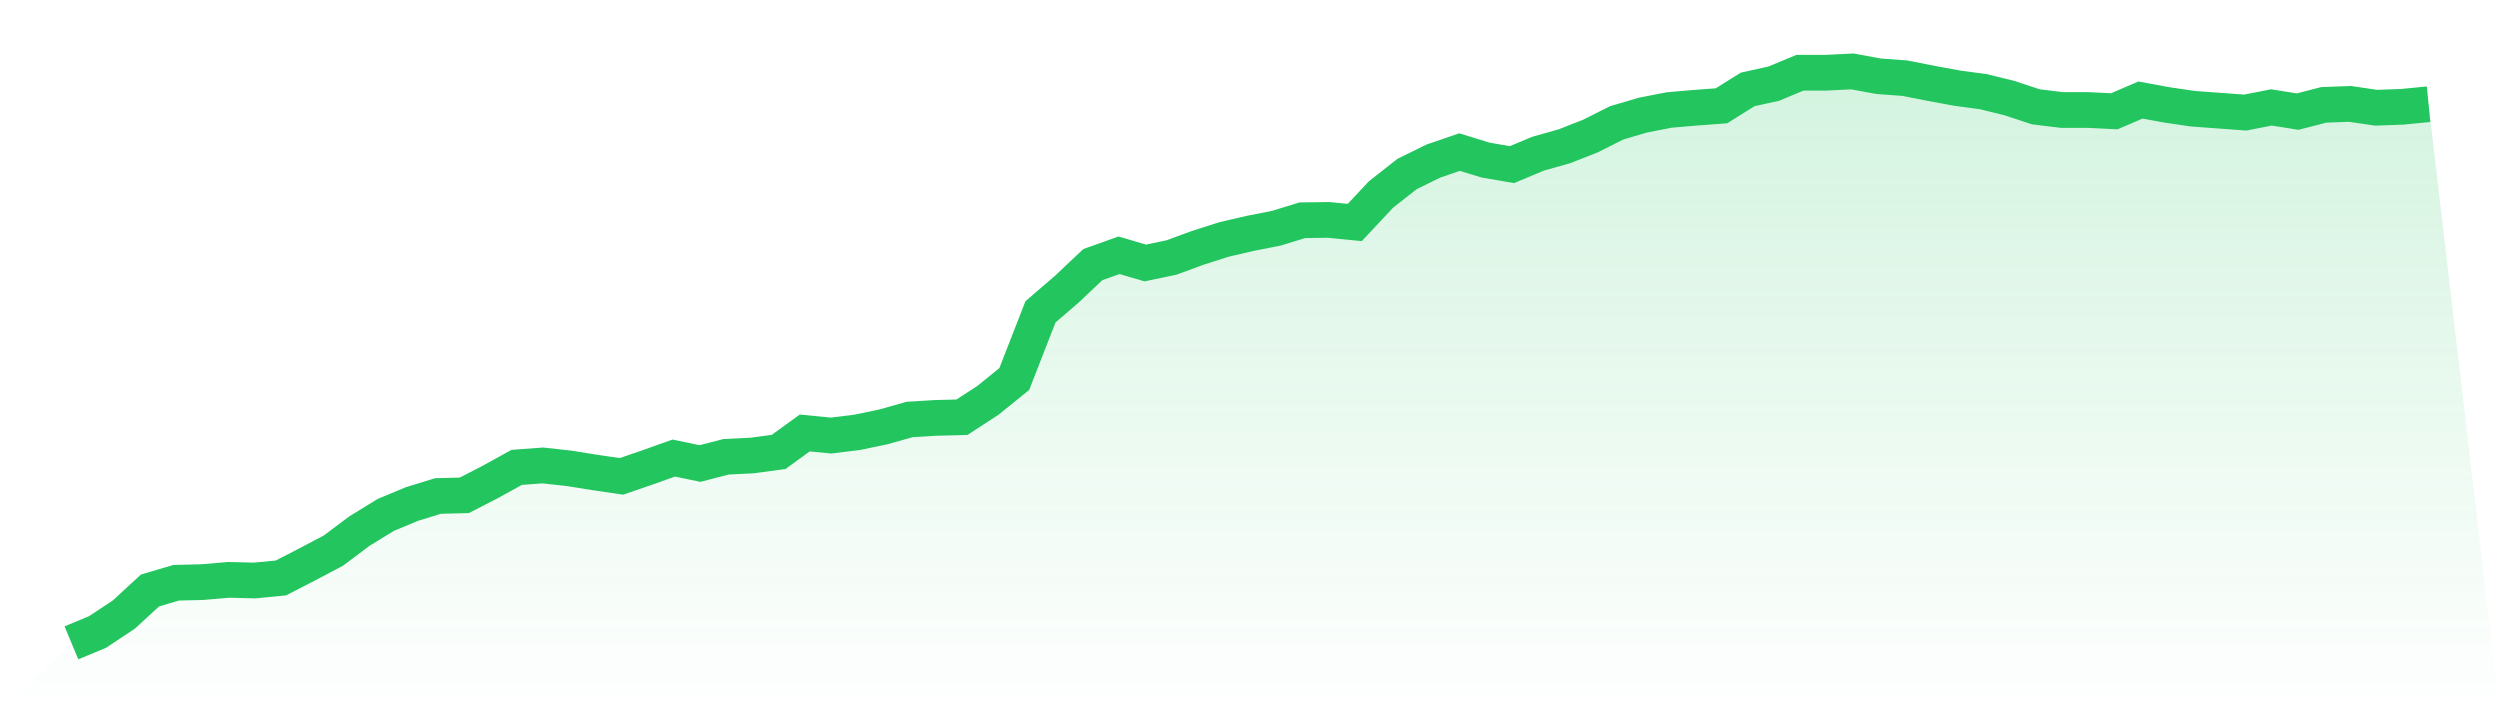 <svg viewBox="0 0 140 40" xmlns="http://www.w3.org/2000/svg">
<defs>
<linearGradient id="gradient" x1="0" x2="0" y1="0" y2="1">
<stop offset="0%" stop-color="#22c55e" stop-opacity="0.2"/>
<stop offset="100%" stop-color="#22c55e" stop-opacity="0"/>
</linearGradient>
</defs>
<path d="M4,36 L4,36 L5.467,35.388 L6.933,34.416 L8.4,33.066 L9.867,32.634 L11.333,32.598 L12.8,32.472 L14.267,32.508 L15.733,32.364 L17.2,31.609 L18.667,30.835 L20.133,29.737 L21.6,28.837 L23.067,28.225 L24.533,27.775 L26,27.739 L27.467,26.983 L28.933,26.173 L30.4,26.065 L31.867,26.227 L33.333,26.461 L34.8,26.677 L36.267,26.173 L37.733,25.651 L39.2,25.957 L40.667,25.579 L42.133,25.507 L43.6,25.309 L45.067,24.247 L46.533,24.391 L48,24.211 L49.467,23.906 L50.933,23.492 L52.4,23.402 L53.867,23.366 L55.333,22.412 L56.8,21.224 L58.267,17.462 L59.733,16.202 L61.2,14.817 L62.667,14.295 L64.133,14.727 L65.6,14.421 L67.067,13.881 L68.533,13.413 L70,13.071 L71.467,12.783 L72.933,12.333 L74.4,12.315 L75.867,12.459 L77.333,10.893 L78.8,9.741 L80.267,9.021 L81.733,8.517 L83.2,8.967 L84.667,9.219 L86.133,8.607 L87.6,8.193 L89.067,7.618 L90.533,6.88 L92,6.448 L93.467,6.16 L94.933,6.034 L96.4,5.926 L97.867,5.008 L99.333,4.684 L100.8,4.072 L102.267,4.072 L103.733,4 L105.2,4.27 L106.667,4.378 L108.133,4.666 L109.6,4.936 L111.067,5.134 L112.533,5.494 L114,5.98 L115.467,6.16 L116.933,6.16 L118.4,6.232 L119.867,5.602 L121.333,5.872 L122.8,6.088 L124.267,6.196 L125.733,6.304 L127.2,6.016 L128.667,6.25 L130.133,5.872 L131.6,5.818 L133.067,6.034 L134.533,5.98 L136,5.836 L140,40 L0,40 z" fill="url(#gradient)"/>
<path d="M4,36 L4,36 L5.467,35.388 L6.933,34.416 L8.4,33.066 L9.867,32.634 L11.333,32.598 L12.8,32.472 L14.267,32.508 L15.733,32.364 L17.2,31.609 L18.667,30.835 L20.133,29.737 L21.6,28.837 L23.067,28.225 L24.533,27.775 L26,27.739 L27.467,26.983 L28.933,26.173 L30.4,26.065 L31.867,26.227 L33.333,26.461 L34.8,26.677 L36.267,26.173 L37.733,25.651 L39.2,25.957 L40.667,25.579 L42.133,25.507 L43.6,25.309 L45.067,24.247 L46.533,24.391 L48,24.211 L49.467,23.906 L50.933,23.492 L52.4,23.402 L53.867,23.366 L55.333,22.412 L56.8,21.224 L58.267,17.462 L59.733,16.202 L61.2,14.817 L62.667,14.295 L64.133,14.727 L65.6,14.421 L67.067,13.881 L68.533,13.413 L70,13.071 L71.467,12.783 L72.933,12.333 L74.4,12.315 L75.867,12.459 L77.333,10.893 L78.8,9.741 L80.267,9.021 L81.733,8.517 L83.2,8.967 L84.667,9.219 L86.133,8.607 L87.6,8.193 L89.067,7.618 L90.533,6.88 L92,6.448 L93.467,6.16 L94.933,6.034 L96.4,5.926 L97.867,5.008 L99.333,4.684 L100.8,4.072 L102.267,4.072 L103.733,4 L105.2,4.27 L106.667,4.378 L108.133,4.666 L109.6,4.936 L111.067,5.134 L112.533,5.494 L114,5.98 L115.467,6.16 L116.933,6.16 L118.4,6.232 L119.867,5.602 L121.333,5.872 L122.8,6.088 L124.267,6.196 L125.733,6.304 L127.2,6.016 L128.667,6.25 L130.133,5.872 L131.6,5.818 L133.067,6.034 L134.533,5.98 L136,5.836" fill="none" stroke="#22c55e" stroke-width="2"/>
</svg>